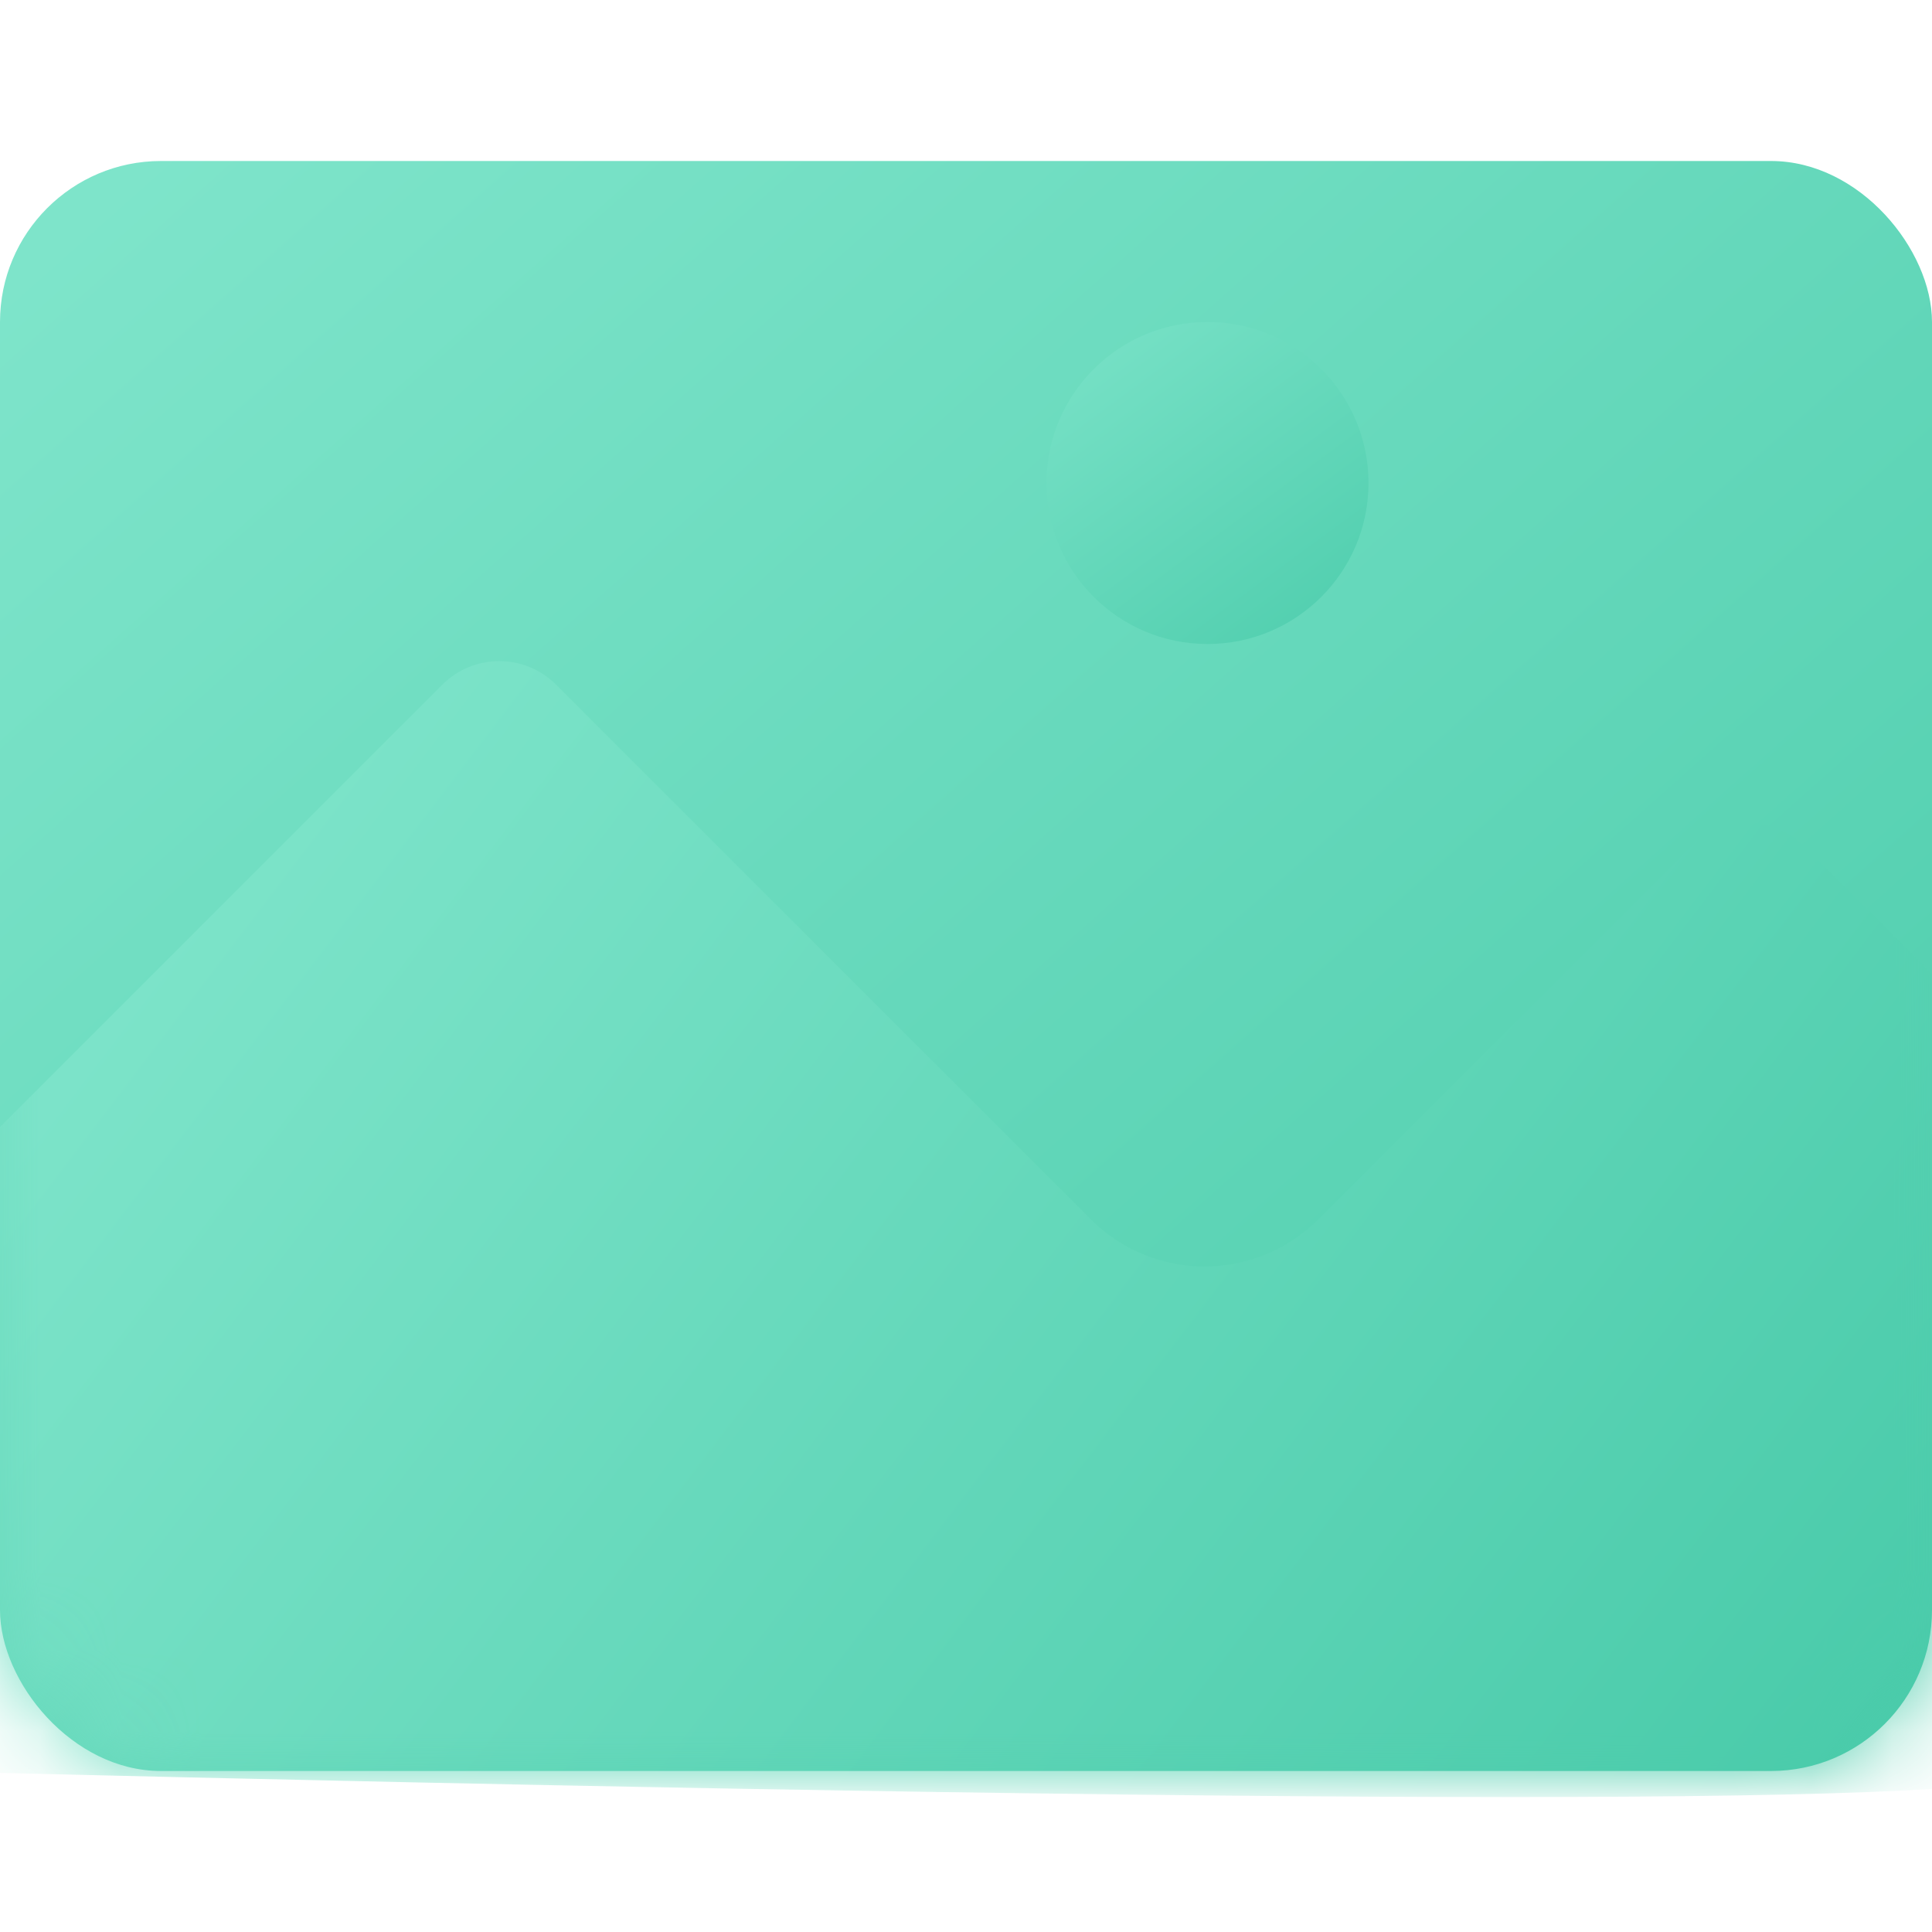 <svg width="24" height="24" viewBox="0 0 24 24" xmlns="http://www.w3.org/2000/svg" xmlns:xlink="http://www.w3.org/1999/xlink"><defs><linearGradient x1="-9.385%" y1="-11.147%" x2="130.144%" y2="120.509%" id="b"><stop stop-color="#86E8CF" offset="0%"/><stop stop-color="#3BC4A1" offset="100%"/></linearGradient><linearGradient x1="-9.385%" y1="-38.052%" x2="130.144%" y2="151.533%" id="c"><stop stop-color="#86E8CF" offset="0%"/><stop stop-color="#3BC4A1" offset="100%"/></linearGradient><linearGradient x1="-9.385%" y1="23.103%" x2="130.144%" y2="81.015%" id="e"><stop stop-color="#86E8CF" offset="0%"/><stop stop-color="#3BC4A1" offset="100%"/></linearGradient><rect id="a" x="0" y="0" width="24" height="20" rx="2"/></defs><g transform="translate(0 2)" fill="none" fill-rule="evenodd"><mask id="d" fill="#fff"><use xlink:href="#a"/></mask><use fill="url(#b)" opacity=".3" xlink:href="#a"/><circle fill="url(#c)" mask="url(#d)" cx="15" cy="4" r="2"/><path d="M-0.5,12.5 L5.494,6.506 C5.885,6.115 6.518,6.115 6.909,6.506 L13.549,13.146 C14.33,13.928 15.597,13.928 16.378,13.146 L21.005,8.519 C21.396,8.129 22.029,8.129 22.419,8.519 L25.281,11.381 L25.281,11.381 C25.281,16.695 25.281,19.568 25.281,20 C25.281,20.432 16.521,20.432 -1,20 L-0.5,12.5 Z" fill="url(#e)" mask="url(#d)"/></g></svg>